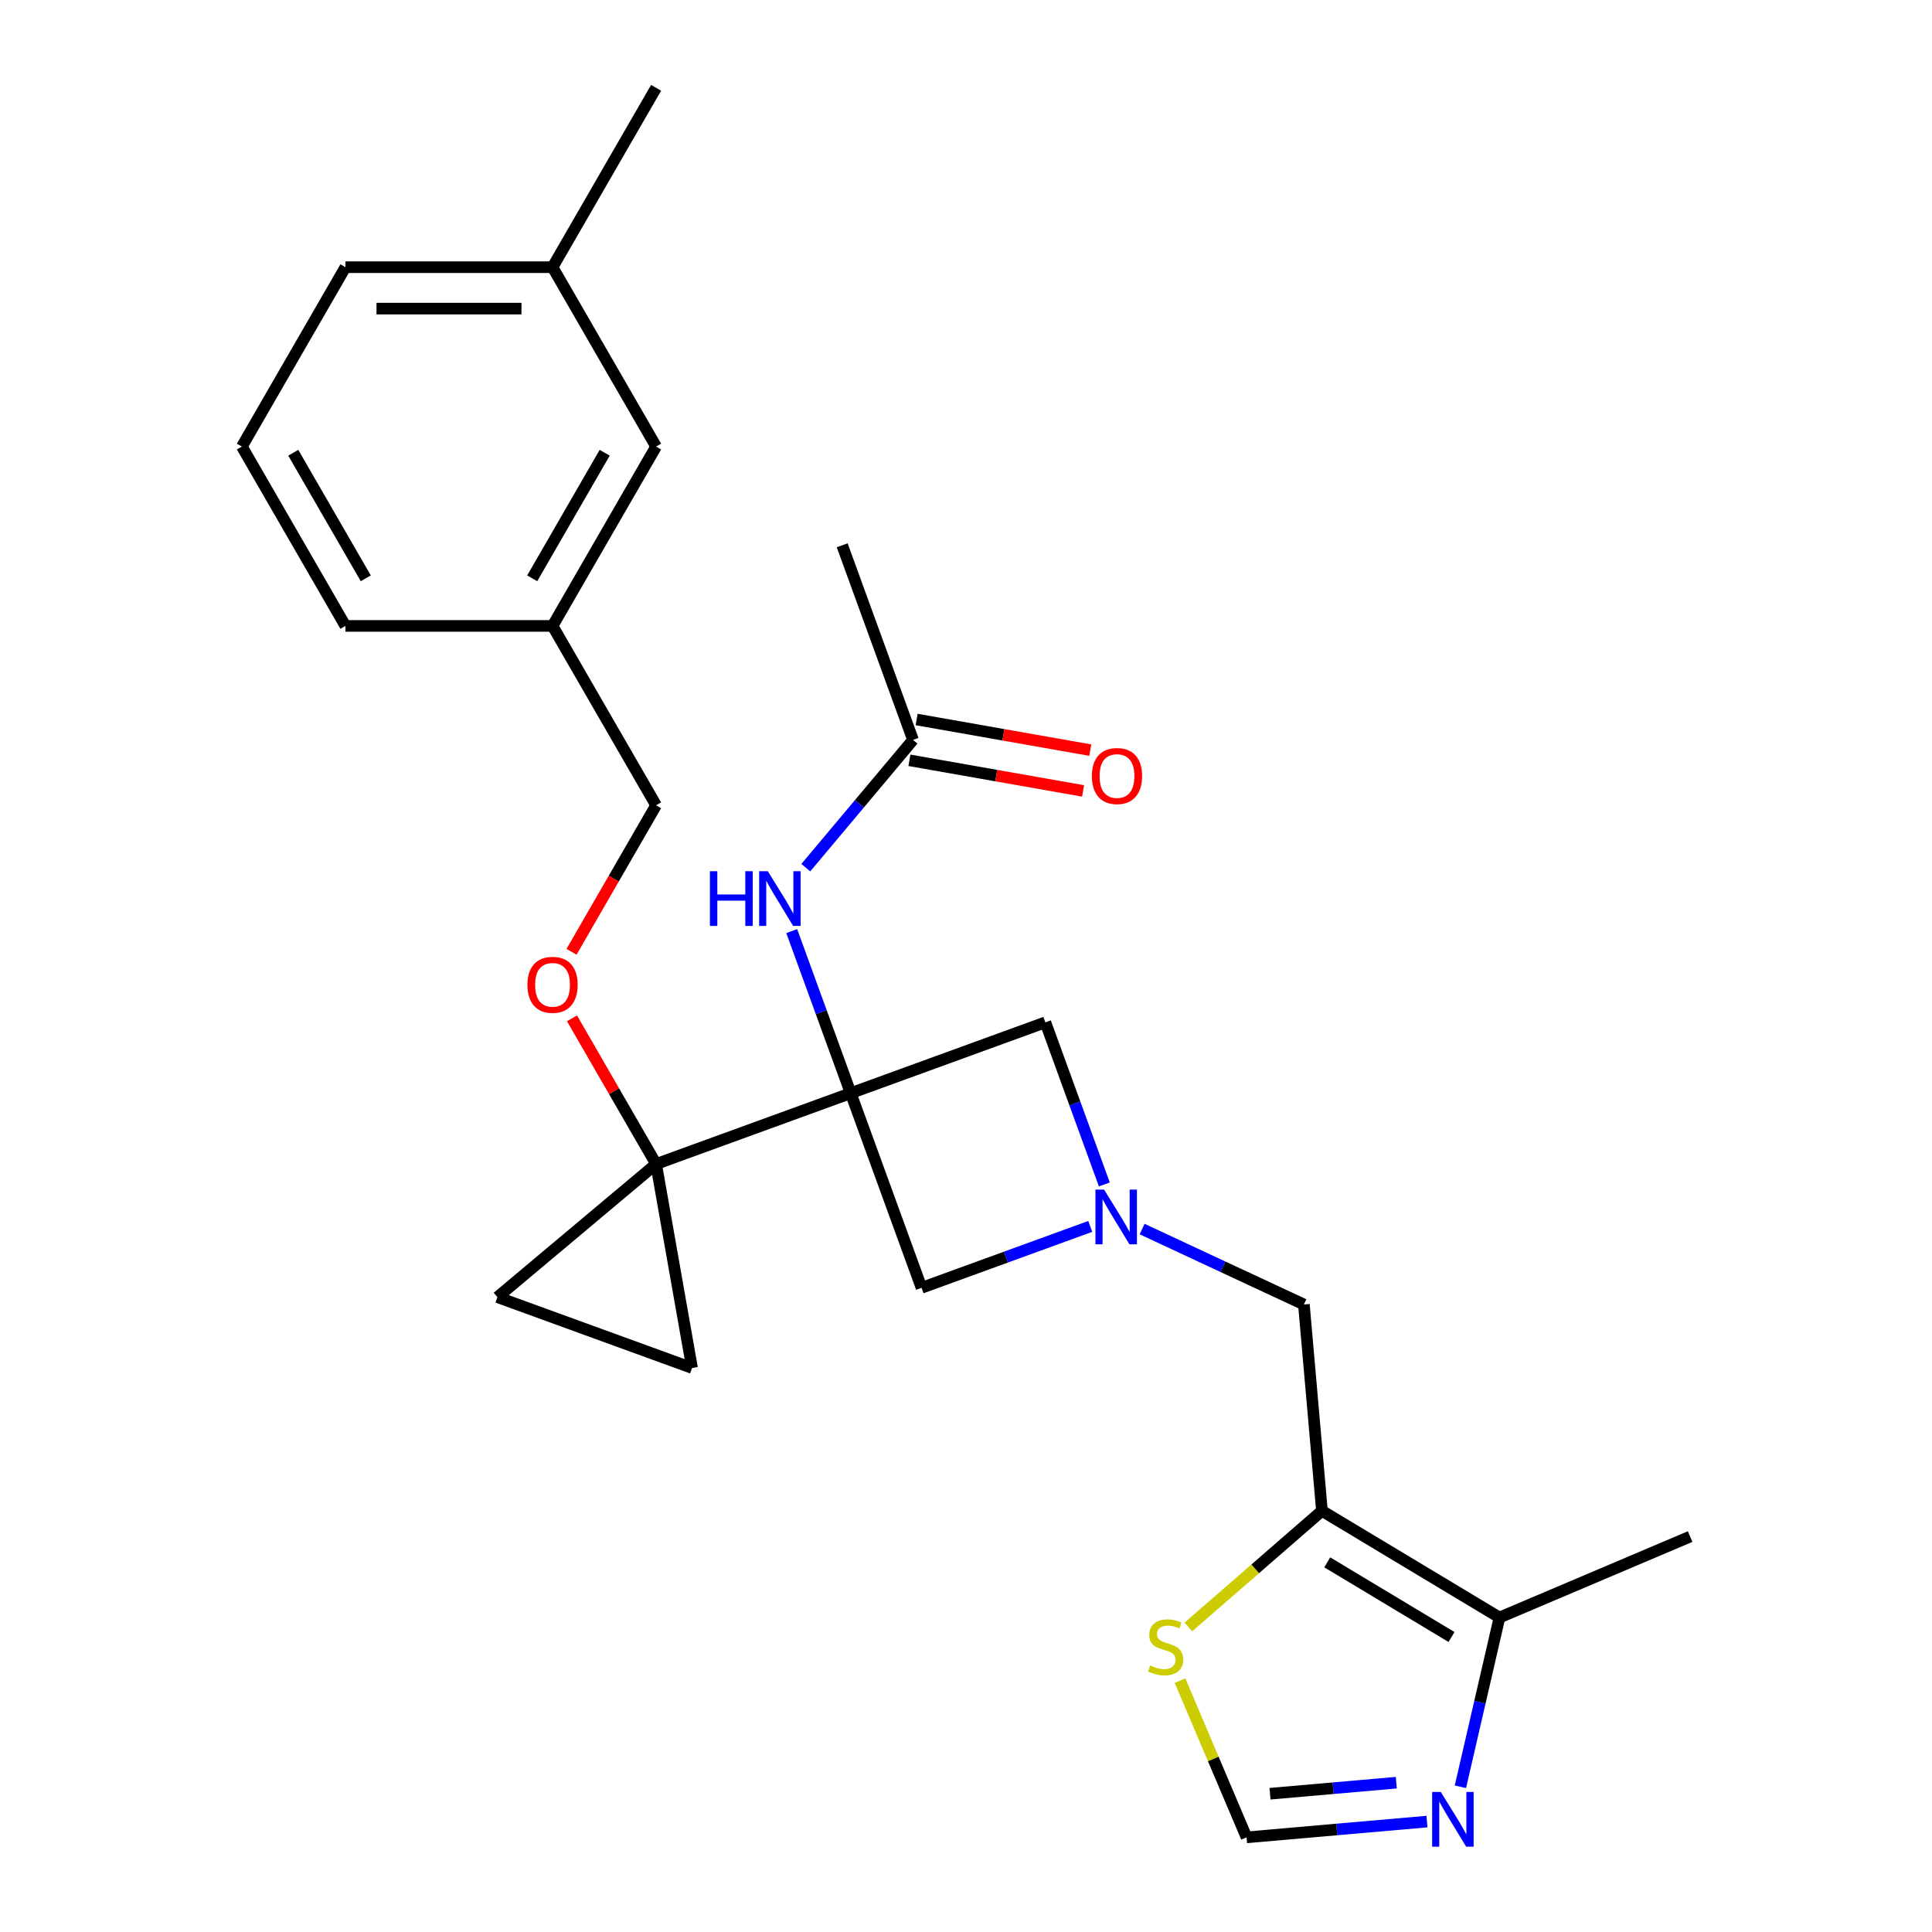 <?xml version='1.0' encoding='iso-8859-1'?>
<svg version='1.1' baseProfile='full'
              xmlns='http://www.w3.org/2000/svg'
                      xmlns:rdkit='http://www.rdkit.org/xml'
                      xmlns:xlink='http://www.w3.org/1999/xlink'
                  xml:space='preserve'
width='1000px' height='1000px' viewBox='0 0 1000 1000'>
<!-- END OF HEADER -->
<rect style='opacity:1.0;fill:#FFFFFF;stroke:none' width='1000' height='1000' x='0' y='0'> </rect>
<path class='bond-0' d='M 440.333,565.832 L 339.595,602.497' style='fill:none;fill-rule:evenodd;stroke:#000000;stroke-width:6px;stroke-linecap:butt;stroke-linejoin:miter;stroke-opacity:1' />
<path class='bond-3' d='M 440.333,565.832 L 425.065,523.883' style='fill:none;fill-rule:evenodd;stroke:#000000;stroke-width:6px;stroke-linecap:butt;stroke-linejoin:miter;stroke-opacity:1' />
<path class='bond-3' d='M 425.065,523.883 L 409.797,481.934' style='fill:none;fill-rule:evenodd;stroke:#0000FF;stroke-width:6px;stroke-linecap:butt;stroke-linejoin:miter;stroke-opacity:1' />
<path class='bond-6' d='M 440.333,565.832 L 476.999,666.569' style='fill:none;fill-rule:evenodd;stroke:#000000;stroke-width:6px;stroke-linecap:butt;stroke-linejoin:miter;stroke-opacity:1' />
<path class='bond-7' d='M 440.333,565.832 L 541.071,529.166' style='fill:none;fill-rule:evenodd;stroke:#000000;stroke-width:6px;stroke-linecap:butt;stroke-linejoin:miter;stroke-opacity:1' />
<path class='bond-8' d='M 339.595,602.497 L 358.211,708.071' style='fill:none;fill-rule:evenodd;stroke:#000000;stroke-width:6px;stroke-linecap:butt;stroke-linejoin:miter;stroke-opacity:1' />
<path class='bond-9' d='M 339.595,602.497 L 257.473,671.406' style='fill:none;fill-rule:evenodd;stroke:#000000;stroke-width:6px;stroke-linecap:butt;stroke-linejoin:miter;stroke-opacity:1' />
<path class='bond-14' d='M 339.595,602.497 L 317.829,564.797' style='fill:none;fill-rule:evenodd;stroke:#000000;stroke-width:6px;stroke-linecap:butt;stroke-linejoin:miter;stroke-opacity:1' />
<path class='bond-14' d='M 317.829,564.797 L 296.063,527.097' style='fill:none;fill-rule:evenodd;stroke:#FF0000;stroke-width:6px;stroke-linecap:butt;stroke-linejoin:miter;stroke-opacity:1' />
<path class='bond-1' d='M 684.239,782.005 L 674.895,675.21' style='fill:none;fill-rule:evenodd;stroke:#000000;stroke-width:6px;stroke-linecap:butt;stroke-linejoin:miter;stroke-opacity:1' />
<path class='bond-5' d='M 684.239,782.005 L 776.13,837.218' style='fill:none;fill-rule:evenodd;stroke:#000000;stroke-width:6px;stroke-linecap:butt;stroke-linejoin:miter;stroke-opacity:1' />
<path class='bond-5' d='M 686.98,808.665 L 751.303,847.314' style='fill:none;fill-rule:evenodd;stroke:#000000;stroke-width:6px;stroke-linecap:butt;stroke-linejoin:miter;stroke-opacity:1' />
<path class='bond-10' d='M 684.239,782.005 L 649.665,812.059' style='fill:none;fill-rule:evenodd;stroke:#000000;stroke-width:6px;stroke-linecap:butt;stroke-linejoin:miter;stroke-opacity:1' />
<path class='bond-10' d='M 649.665,812.059 L 615.092,842.113' style='fill:none;fill-rule:evenodd;stroke:#CCCC00;stroke-width:6px;stroke-linecap:butt;stroke-linejoin:miter;stroke-opacity:1' />
<path class='bond-2' d='M 571.607,613.064 L 556.339,571.115' style='fill:none;fill-rule:evenodd;stroke:#0000FF;stroke-width:6px;stroke-linecap:butt;stroke-linejoin:miter;stroke-opacity:1' />
<path class='bond-2' d='M 556.339,571.115 L 541.071,529.166' style='fill:none;fill-rule:evenodd;stroke:#000000;stroke-width:6px;stroke-linecap:butt;stroke-linejoin:miter;stroke-opacity:1' />
<path class='bond-12' d='M 591.157,636.162 L 633.026,655.686' style='fill:none;fill-rule:evenodd;stroke:#0000FF;stroke-width:6px;stroke-linecap:butt;stroke-linejoin:miter;stroke-opacity:1' />
<path class='bond-12' d='M 633.026,655.686 L 674.895,675.21' style='fill:none;fill-rule:evenodd;stroke:#000000;stroke-width:6px;stroke-linecap:butt;stroke-linejoin:miter;stroke-opacity:1' />
<path class='bond-26' d='M 564.316,634.788 L 520.658,650.679' style='fill:none;fill-rule:evenodd;stroke:#0000FF;stroke-width:6px;stroke-linecap:butt;stroke-linejoin:miter;stroke-opacity:1' />
<path class='bond-26' d='M 520.658,650.679 L 476.999,666.569' style='fill:none;fill-rule:evenodd;stroke:#000000;stroke-width:6px;stroke-linecap:butt;stroke-linejoin:miter;stroke-opacity:1' />
<path class='bond-13' d='M 417.088,449.1 L 444.832,416.036' style='fill:none;fill-rule:evenodd;stroke:#0000FF;stroke-width:6px;stroke-linecap:butt;stroke-linejoin:miter;stroke-opacity:1' />
<path class='bond-13' d='M 444.832,416.036 L 472.576,382.972' style='fill:none;fill-rule:evenodd;stroke:#000000;stroke-width:6px;stroke-linecap:butt;stroke-linejoin:miter;stroke-opacity:1' />
<path class='bond-4' d='M 755.902,924.833 L 766.016,881.026' style='fill:none;fill-rule:evenodd;stroke:#0000FF;stroke-width:6px;stroke-linecap:butt;stroke-linejoin:miter;stroke-opacity:1' />
<path class='bond-4' d='M 766.016,881.026 L 776.13,837.218' style='fill:none;fill-rule:evenodd;stroke:#000000;stroke-width:6px;stroke-linecap:butt;stroke-linejoin:miter;stroke-opacity:1' />
<path class='bond-28' d='M 738.594,942.848 L 691.907,946.932' style='fill:none;fill-rule:evenodd;stroke:#0000FF;stroke-width:6px;stroke-linecap:butt;stroke-linejoin:miter;stroke-opacity:1' />
<path class='bond-28' d='M 691.907,946.932 L 645.219,951.017' style='fill:none;fill-rule:evenodd;stroke:#000000;stroke-width:6px;stroke-linecap:butt;stroke-linejoin:miter;stroke-opacity:1' />
<path class='bond-28' d='M 722.719,922.714 L 690.038,925.573' style='fill:none;fill-rule:evenodd;stroke:#0000FF;stroke-width:6px;stroke-linecap:butt;stroke-linejoin:miter;stroke-opacity:1' />
<path class='bond-28' d='M 690.038,925.573 L 657.357,928.432' style='fill:none;fill-rule:evenodd;stroke:#000000;stroke-width:6px;stroke-linecap:butt;stroke-linejoin:miter;stroke-opacity:1' />
<path class='bond-20' d='M 776.13,837.218 L 874.81,795.331' style='fill:none;fill-rule:evenodd;stroke:#000000;stroke-width:6px;stroke-linecap:butt;stroke-linejoin:miter;stroke-opacity:1' />
<path class='bond-27' d='M 358.211,708.071 L 257.473,671.406' style='fill:none;fill-rule:evenodd;stroke:#000000;stroke-width:6px;stroke-linecap:butt;stroke-linejoin:miter;stroke-opacity:1' />
<path class='bond-11' d='M 610.785,869.896 L 628.002,910.456' style='fill:none;fill-rule:evenodd;stroke:#CCCC00;stroke-width:6px;stroke-linecap:butt;stroke-linejoin:miter;stroke-opacity:1' />
<path class='bond-11' d='M 628.002,910.456 L 645.219,951.017' style='fill:none;fill-rule:evenodd;stroke:#000000;stroke-width:6px;stroke-linecap:butt;stroke-linejoin:miter;stroke-opacity:1' />
<path class='bond-15' d='M 470.715,393.529 L 515.662,401.454' style='fill:none;fill-rule:evenodd;stroke:#000000;stroke-width:6px;stroke-linecap:butt;stroke-linejoin:miter;stroke-opacity:1' />
<path class='bond-15' d='M 515.662,401.454 L 560.609,409.38' style='fill:none;fill-rule:evenodd;stroke:#FF0000;stroke-width:6px;stroke-linecap:butt;stroke-linejoin:miter;stroke-opacity:1' />
<path class='bond-15' d='M 474.438,372.414 L 519.385,380.34' style='fill:none;fill-rule:evenodd;stroke:#000000;stroke-width:6px;stroke-linecap:butt;stroke-linejoin:miter;stroke-opacity:1' />
<path class='bond-15' d='M 519.385,380.34 L 564.332,388.265' style='fill:none;fill-rule:evenodd;stroke:#FF0000;stroke-width:6px;stroke-linecap:butt;stroke-linejoin:miter;stroke-opacity:1' />
<path class='bond-22' d='M 472.576,382.972 L 435.911,282.234' style='fill:none;fill-rule:evenodd;stroke:#000000;stroke-width:6px;stroke-linecap:butt;stroke-linejoin:miter;stroke-opacity:1' />
<path class='bond-16' d='M 295.809,492.657 L 317.702,454.736' style='fill:none;fill-rule:evenodd;stroke:#FF0000;stroke-width:6px;stroke-linecap:butt;stroke-linejoin:miter;stroke-opacity:1' />
<path class='bond-16' d='M 317.702,454.736 L 339.595,416.816' style='fill:none;fill-rule:evenodd;stroke:#000000;stroke-width:6px;stroke-linecap:butt;stroke-linejoin:miter;stroke-opacity:1' />
<path class='bond-18' d='M 339.595,416.816 L 285.994,323.976' style='fill:none;fill-rule:evenodd;stroke:#000000;stroke-width:6px;stroke-linecap:butt;stroke-linejoin:miter;stroke-opacity:1' />
<path class='bond-17' d='M 339.595,231.135 L 285.994,323.976' style='fill:none;fill-rule:evenodd;stroke:#000000;stroke-width:6px;stroke-linecap:butt;stroke-linejoin:miter;stroke-opacity:1' />
<path class='bond-17' d='M 312.987,234.341 L 275.466,299.329' style='fill:none;fill-rule:evenodd;stroke:#000000;stroke-width:6px;stroke-linecap:butt;stroke-linejoin:miter;stroke-opacity:1' />
<path class='bond-19' d='M 339.595,231.135 L 285.994,138.295' style='fill:none;fill-rule:evenodd;stroke:#000000;stroke-width:6px;stroke-linecap:butt;stroke-linejoin:miter;stroke-opacity:1' />
<path class='bond-23' d='M 285.994,323.976 L 178.791,323.976' style='fill:none;fill-rule:evenodd;stroke:#000000;stroke-width:6px;stroke-linecap:butt;stroke-linejoin:miter;stroke-opacity:1' />
<path class='bond-25' d='M 285.994,138.295 L 339.595,45.455' style='fill:none;fill-rule:evenodd;stroke:#000000;stroke-width:6px;stroke-linecap:butt;stroke-linejoin:miter;stroke-opacity:1' />
<path class='bond-29' d='M 285.994,138.295 L 178.791,138.295' style='fill:none;fill-rule:evenodd;stroke:#000000;stroke-width:6px;stroke-linecap:butt;stroke-linejoin:miter;stroke-opacity:1' />
<path class='bond-29' d='M 269.914,159.736 L 194.872,159.736' style='fill:none;fill-rule:evenodd;stroke:#000000;stroke-width:6px;stroke-linecap:butt;stroke-linejoin:miter;stroke-opacity:1' />
<path class='bond-21' d='M 125.19,231.135 L 178.791,323.976' style='fill:none;fill-rule:evenodd;stroke:#000000;stroke-width:6px;stroke-linecap:butt;stroke-linejoin:miter;stroke-opacity:1' />
<path class='bond-21' d='M 151.798,234.341 L 189.319,299.329' style='fill:none;fill-rule:evenodd;stroke:#000000;stroke-width:6px;stroke-linecap:butt;stroke-linejoin:miter;stroke-opacity:1' />
<path class='bond-24' d='M 125.19,231.135 L 178.791,138.295' style='fill:none;fill-rule:evenodd;stroke:#000000;stroke-width:6px;stroke-linecap:butt;stroke-linejoin:miter;stroke-opacity:1' />
<path  class='atom-3' d='M 571.477 615.744
L 580.757 630.744
Q 581.677 632.224, 583.157 634.904
Q 584.637 637.584, 584.717 637.744
L 584.717 615.744
L 588.477 615.744
L 588.477 644.064
L 584.597 644.064
L 574.637 627.664
Q 573.477 625.744, 572.237 623.544
Q 571.037 621.344, 570.677 620.664
L 570.677 644.064
L 566.997 644.064
L 566.997 615.744
L 571.477 615.744
' fill='#0000FF'/>
<path  class='atom-4' d='M 367.448 450.934
L 371.288 450.934
L 371.288 462.974
L 385.768 462.974
L 385.768 450.934
L 389.608 450.934
L 389.608 479.254
L 385.768 479.254
L 385.768 466.174
L 371.288 466.174
L 371.288 479.254
L 367.448 479.254
L 367.448 450.934
' fill='#0000FF'/>
<path  class='atom-4' d='M 397.408 450.934
L 406.688 465.934
Q 407.608 467.414, 409.088 470.094
Q 410.568 472.774, 410.648 472.934
L 410.648 450.934
L 414.408 450.934
L 414.408 479.254
L 410.528 479.254
L 400.568 462.854
Q 399.408 460.934, 398.168 458.734
Q 396.968 456.534, 396.608 455.854
L 396.608 479.254
L 392.928 479.254
L 392.928 450.934
L 397.408 450.934
' fill='#0000FF'/>
<path  class='atom-5' d='M 745.754 927.513
L 755.034 942.513
Q 755.954 943.993, 757.434 946.673
Q 758.914 949.353, 758.994 949.513
L 758.994 927.513
L 762.754 927.513
L 762.754 955.833
L 758.874 955.833
L 748.914 939.433
Q 747.754 937.513, 746.514 935.313
Q 745.314 933.113, 744.954 932.433
L 744.954 955.833
L 741.274 955.833
L 741.274 927.513
L 745.754 927.513
' fill='#0000FF'/>
<path  class='atom-11' d='M 595.332 862.056
Q 595.652 862.176, 596.972 862.736
Q 598.292 863.296, 599.732 863.656
Q 601.212 863.976, 602.652 863.976
Q 605.332 863.976, 606.892 862.696
Q 608.452 861.376, 608.452 859.096
Q 608.452 857.536, 607.652 856.576
Q 606.892 855.616, 605.692 855.096
Q 604.492 854.576, 602.492 853.976
Q 599.972 853.216, 598.452 852.496
Q 596.972 851.776, 595.892 850.256
Q 594.852 848.736, 594.852 846.176
Q 594.852 842.616, 597.252 840.416
Q 599.692 838.216, 604.492 838.216
Q 607.772 838.216, 611.492 839.776
L 610.572 842.856
Q 607.172 841.456, 604.612 841.456
Q 601.852 841.456, 600.332 842.616
Q 598.812 843.736, 598.852 845.696
Q 598.852 847.216, 599.612 848.136
Q 600.412 849.056, 601.532 849.576
Q 602.692 850.096, 604.612 850.696
Q 607.172 851.496, 608.692 852.296
Q 610.212 853.096, 611.292 854.736
Q 612.412 856.336, 612.412 859.096
Q 612.412 863.016, 609.772 865.136
Q 607.172 867.216, 602.812 867.216
Q 600.292 867.216, 598.372 866.656
Q 596.492 866.136, 594.252 865.216
L 595.332 862.056
' fill='#CCCC00'/>
<path  class='atom-15' d='M 272.994 509.737
Q 272.994 502.937, 276.354 499.137
Q 279.714 495.337, 285.994 495.337
Q 292.274 495.337, 295.634 499.137
Q 298.994 502.937, 298.994 509.737
Q 298.994 516.617, 295.594 520.537
Q 292.194 524.417, 285.994 524.417
Q 279.754 524.417, 276.354 520.537
Q 272.994 516.657, 272.994 509.737
M 285.994 521.217
Q 290.314 521.217, 292.634 518.337
Q 294.994 515.417, 294.994 509.737
Q 294.994 504.177, 292.634 501.377
Q 290.314 498.537, 285.994 498.537
Q 281.674 498.537, 279.314 501.337
Q 276.994 504.137, 276.994 509.737
Q 276.994 515.457, 279.314 518.337
Q 281.674 521.217, 285.994 521.217
' fill='#FF0000'/>
<path  class='atom-16' d='M 565.151 401.667
Q 565.151 394.867, 568.511 391.067
Q 571.871 387.267, 578.151 387.267
Q 584.431 387.267, 587.791 391.067
Q 591.151 394.867, 591.151 401.667
Q 591.151 408.547, 587.751 412.467
Q 584.351 416.347, 578.151 416.347
Q 571.911 416.347, 568.511 412.467
Q 565.151 408.587, 565.151 401.667
M 578.151 413.147
Q 582.471 413.147, 584.791 410.267
Q 587.151 407.347, 587.151 401.667
Q 587.151 396.107, 584.791 393.307
Q 582.471 390.467, 578.151 390.467
Q 573.831 390.467, 571.471 393.267
Q 569.151 396.067, 569.151 401.667
Q 569.151 407.387, 571.471 410.267
Q 573.831 413.147, 578.151 413.147
' fill='#FF0000'/>
</svg>
